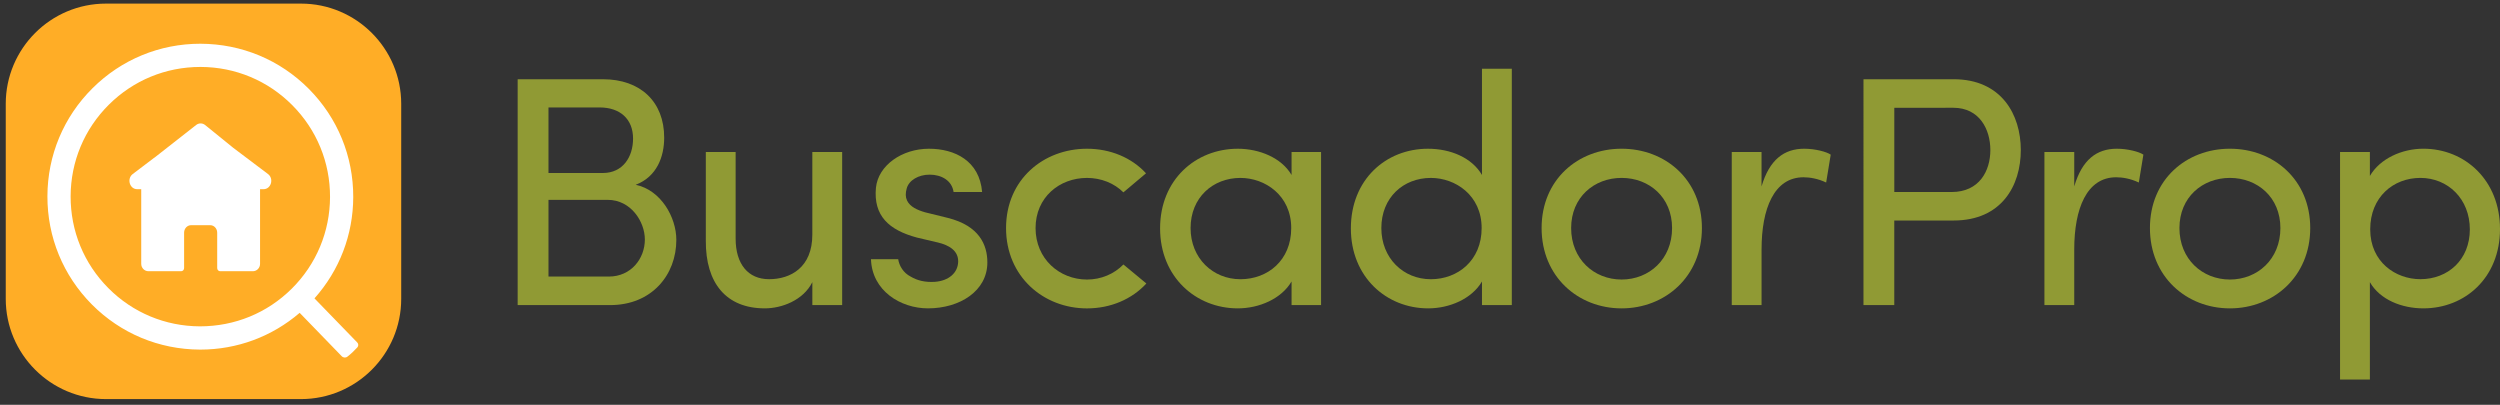 <?xml version="1.0" encoding="utf-8"?>
<!-- Generator: Adobe Illustrator 16.0.0, SVG Export Plug-In . SVG Version: 6.00 Build 0)  -->
<!DOCTYPE svg PUBLIC "-//W3C//DTD SVG 1.1//EN" "http://www.w3.org/Graphics/SVG/1.1/DTD/svg11.dtd">
<svg version="1.1" id="Layer_1" xmlns="http://www.w3.org/2000/svg" xmlns:xlink="http://www.w3.org/1999/xlink" x="0px" y="0px"
	 width="434.822px" height="70.411px" viewBox="0 0 434.822 70.411" enable-background="new 0 0 434.822 70.411"
	 xml:space="preserve">
<rect x="0" y="0" width="434.822" height="70.411" fill="#333333" stroke="none"/>
<g>
	<path fill="#909A34" d="M110.563,32.142c4.39,0.911,7.071,5.641,7.071,9.579c0,6.099-4.275,11.344-11.519,11.344H90.037V13.782
		h14.825c6.556,0,10.66,3.935,10.66,10.153C115.523,27.237,114.267,30.716,110.563,32.142 M104.862,30.089
		c3.476,0,5.245-2.797,5.245-5.985c0-3.423-2.283-5.416-5.818-5.416h-8.892v11.401H104.862z M95.398,34.762v13.341h10.491
		c3.878,0,6.271-3.132,6.271-6.439c0-3.138-2.45-6.902-6.445-6.902H95.398L95.398,34.762z"/>
	<path fill="#909A34" d="M141.289,26.438h5.188v26.626h-5.188v-3.988c-1.596,3.188-5.359,4.557-8.266,4.557
		c-6.67,0-10.318-4.331-10.262-11.801V26.438h5.186v15.053c0,4.447,2.17,7.069,5.814,7.069c3.766,0,7.527-2.052,7.527-7.754V26.438
		L141.289,26.438z"/>
	<path fill="#909A34" d="M152.35,32.653c0.398-3.877,4.502-6.784,9.23-6.784c4.506,0,8.783,2.11,9.238,7.527h-4.963
		c-0.281-1.996-2.109-3.021-4.158-3.021c-1.941,0-3.596,0.965-3.992,2.393c-0.23,0.854-0.23,1.481,0.057,2.109
		c0.514,1.085,1.77,1.651,3.137,2.049l3.934,0.969c5.531,1.376,6.898,4.732,6.898,7.756c0,4.957-4.791,7.982-10.322,7.982
		c-4.785,0-9.748-3.073-9.918-8.552h4.732c0.17,1.144,0.91,2.395,2.164,3.021c1.141,0.687,2.512,1.027,4.221,0.916
		c2.393-0.175,3.986-1.543,4.047-3.481c0.057-1.936-1.598-2.906-3.535-3.362l-3.648-0.859
		C154.629,40.012,151.891,37.555,152.35,32.653"/>
	<path fill="#909A34" d="M189.061,25.869c4.053,0,7.756,1.543,10.264,4.275l-3.934,3.313c-1.596-1.597-3.881-2.512-6.33-2.512
		c-4.787,0-8.947,3.365-8.947,8.724c0,5.358,4.158,8.952,8.947,8.952c2.451,0,4.734-0.971,6.33-2.622l3.992,3.307
		c-2.512,2.738-6.215,4.332-10.322,4.332c-7.582,0-14.08-5.537-14.08-13.969C174.982,31.23,181.48,25.869,189.061,25.869"/>
	<path fill="#909A34" d="M224.639,48.957c-1.773,3.023-5.646,4.677-9.35,4.677c-7.299,0-13.516-5.474-13.516-13.909
		c0-8.496,6.217-13.855,13.516-13.855c3.707,0,7.58,1.543,9.35,4.561v-3.991h5.133v26.624h-5.133V48.957z M215.742,30.945
		c-4.789,0-8.666,3.419-8.666,8.724c0,5.241,3.877,8.896,8.666,8.896c4.73,0,8.84-3.256,8.84-8.896
		C224.582,33.965,220.018,30.945,215.742,30.945"/>
	<path fill="#909A34" d="M257.76,48.957c-1.77,3.023-5.645,4.677-9.35,4.677c-7.299,0-13.455-5.474-13.455-13.909
		c0-8.496,6.1-13.855,13.4-13.855c3.934,0,7.635,1.543,9.404,4.561V11.96h5.188v41.105h-5.188V48.957L257.76,48.957z
		 M248.867,30.945c-4.795,0-8.611,3.419-8.611,8.724c0,5.241,3.816,8.896,8.611,8.896c4.672,0,8.834-3.256,8.834-8.896
		C257.701,33.965,253.137,30.945,248.867,30.945"/>
	<path fill="#909A34" d="M268.129,39.665c0-8.436,6.336-13.799,13.91-13.799c7.582,0,13.973,5.363,13.973,13.799
		c0,8.441-6.391,13.969-13.973,13.969C274.465,53.633,268.129,48.106,268.129,39.665 M290.822,39.665
		c0-5.356-3.986-8.723-8.777-8.723c-4.787,0-8.777,3.366-8.777,8.723c0,5.424,3.99,8.953,8.777,8.953
		C286.836,48.618,290.822,45.088,290.822,39.665"/>
	<path fill="#909A34" d="M306.383,53.065h-5.182V26.438h5.182v5.987c1.375-4.673,3.938-6.557,7.418-6.557
		c1.881,0,3.879,0.519,4.615,1.028l-0.795,4.849c-1.424-0.682-2.854-0.912-3.936-0.912c-5.133,0-7.299,5.471-7.299,12.546v9.686
		H306.383L306.383,53.065z"/>
	<path fill="#909A34" d="M339.791,13.782c8.324,0,11.686,6.159,11.686,12.313c0,6.216-3.363,12.258-11.686,12.258h-10.322v14.711
		h-5.357V13.782H339.791z M329.473,18.745v14.651h9.977c4.793,0,6.73-3.647,6.73-7.3c0-3.587-1.885-7.352-6.443-7.352
		L329.473,18.745L329.473,18.745z"/>
	<path fill="#909A34" d="M360.771,53.065h-5.188V26.438h5.188v5.987c1.363-4.673,3.934-6.557,7.406-6.557
		c1.887,0,3.875,0.519,4.621,1.028l-0.797,4.849c-1.43-0.682-2.848-0.912-3.938-0.912c-5.129,0-7.293,5.471-7.293,12.546V53.065
		L360.771,53.065L360.771,53.065z"/>
	<path fill="#909A34" d="M373.936,39.665c0-8.436,6.33-13.799,13.91-13.799c7.582,0,13.969,5.363,13.969,13.799
		c0,8.441-6.387,13.969-13.969,13.969C380.266,53.633,373.936,48.106,373.936,39.665 M396.627,39.665
		c0-5.356-3.99-8.723-8.781-8.723c-4.785,0-8.779,3.366-8.779,8.723c0,5.424,3.994,8.953,8.779,8.953
		C392.637,48.618,396.627,45.088,396.627,39.665"/>
	<path fill="#909A34" d="M412.191,30.601c1.764-3.025,5.582-4.736,9.295-4.736c7.289,0,13.336,5.535,13.336,13.966
		c0,8.442-6.047,13.802-13.336,13.802c-3.713,0-7.531-1.484-9.295-4.559v16.933h-5.189V26.438h5.189V30.601L412.191,30.601z
		 M420.969,48.558c4.791,0,8.607-3.364,8.607-8.664c0-5.304-3.816-8.952-8.607-8.952c-4.674,0-8.721,3.306-8.721,8.952
		C412.248,45.594,416.691,48.558,420.969,48.558"/>
	<path fill="#FFAD26" d="M52.354,0.627H18.427C8.817,0.627,1,8.444,1,18.055V51.98c0,9.613,7.817,17.432,17.427,17.432h33.927
		c9.609,0,17.428-7.818,17.428-17.432V18.055C69.782,8.444,61.962,0.627,52.354,0.627"/>
	<path fill="#FFFFFF" d="M54.696,51.896c4.336-4.86,6.725-11.049,6.743-17.616c0.02-7.105-2.726-13.789-7.732-18.83
		c-5.009-5.037-11.679-7.826-18.864-7.844c-7.075,0-13.732,2.746-18.748,7.734c-5.039,5.006-7.827,11.676-7.848,18.785
		c-0.019,7.106,2.726,13.79,7.732,18.831c5.011,5.037,11.681,7.819,18.788,7.849h0.08c6.402,0,12.461-2.263,17.274-6.393
		l7.316,7.545c0.263,0.275,0.696,0.31,0.988,0.074c0.625-0.489,1.205-1.032,1.736-1.62c0.214-0.244,0.201-0.615-0.026-0.845
		L54.696,51.896z M34.908,11.644c6.028,0.017,11.686,2.379,15.933,6.654c4.248,4.273,6.579,9.943,6.562,15.972
		c-0.02,6.024-2.381,11.683-6.653,15.933c-4.257,4.231-9.905,6.558-15.975,6.558c-6.025-0.019-11.683-2.378-15.93-6.65
		c-4.251-4.273-6.581-9.947-6.561-15.975c0.017-6.024,2.38-11.684,6.653-15.931c4.256-4.233,9.902-6.562,15.906-6.562"/>
	<path fill="#FFFFFF" d="M46.634,30.285l-6.075-4.581l-4.881-3.957c-0.451-0.366-1.092-0.374-1.551-0.017l-7.241,5.673
		c-0.043,0.026-0.089,0.051-0.127,0.082l-3.671,2.783c-1.076,0.813-0.542,2.638,0.77,2.638h0.706V45.89
		c0,0.712,0.564,1.284,1.263,1.284H31.5c0.299,0,0.523-0.254,0.521-0.553V46.62v-6.15c0-0.716,0.542-1.302,1.205-1.302h3.343
		c0.664,0,1.207,0.586,1.207,1.302v6.15v0.002c-0.001,0.299,0.223,0.553,0.522,0.553h5.674c0.698,0,1.259-0.572,1.259-1.284V32.906
		h0.611C47.134,32.906,47.681,31.112,46.634,30.285"/>
</g>
</svg>
